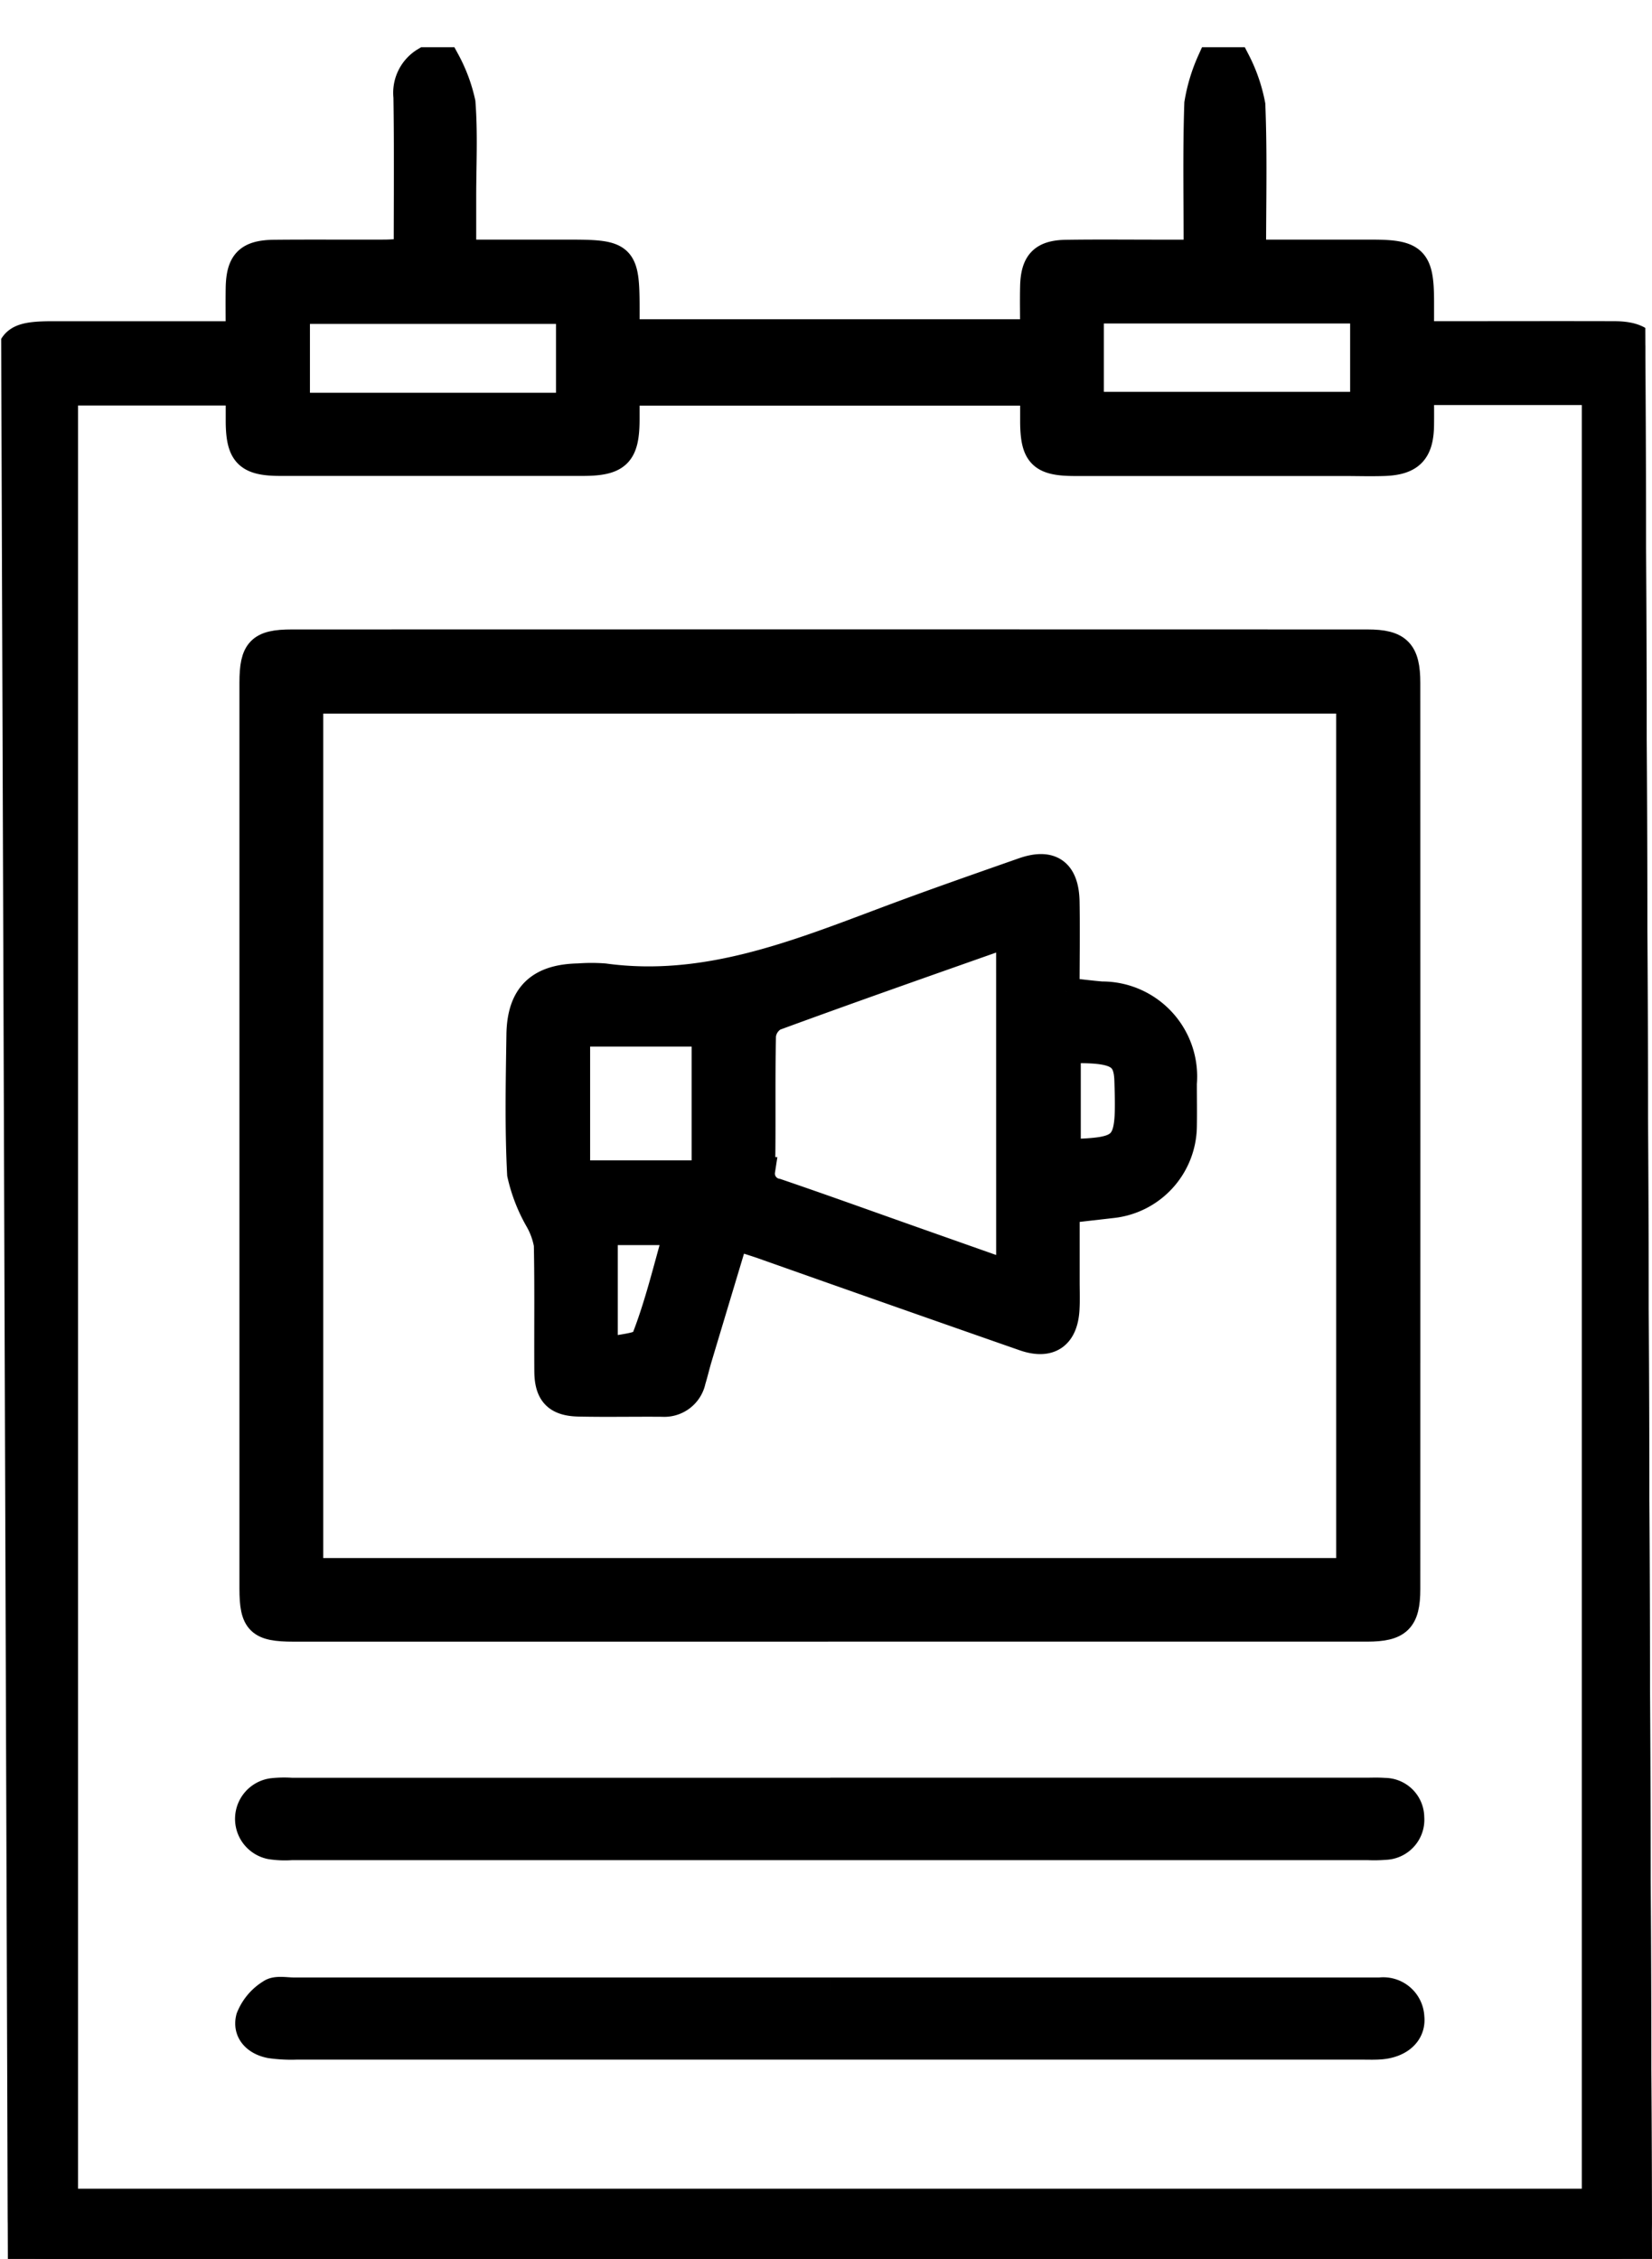 <svg xmlns="http://www.w3.org/2000/svg" xmlns:xlink="http://www.w3.org/1999/xlink" width="60.806" height="83.156" viewBox="0 0 60.806 83.156">
  <defs>
    <clipPath id="clip-path">
      <path id="Path_1063" data-name="Path 1063" d="M-.289-2.239H60.228l.289,83.157H0Z" stroke="#000" stroke-width="1"/>
    </clipPath>
  </defs>
  <g id="Group_446" data-name="Group 446" transform="translate(0.289 2.239)">
    <g id="Mask_Group_6" data-name="Mask Group 6" clip-path="url(#clip-path)">
      <path id="Path_1048" data-name="Path 1048" d="M45.225,0a5.938,5.938,0,0,1,.56,1.623c.072,1.783.027,3.57.027,5.459h4.4c1.548,0,1.782.234,1.783,1.772,0,.367,0,.733,0,1.231h.879c2.081,0,4.161-.006,6.242,0,1.019,0,1.373.364,1.4,1.37,0,.079,0,.158,0,.237q0,33.853,0,67.705c0,1.25-.273,1.517-1.534,1.517H1.538C.186,80.918,0,80.73,0,79.36Q0,45.547,0,11.734c0-1.443.2-1.646,1.643-1.648q2.963,0,5.926,0h.949c0-.632-.008-1.177,0-1.721.017-.953.327-1.268,1.295-1.278,1.343-.013,2.687,0,4.03-.006.257,0,.513-.024.86-.042,0-1.934.018-3.822-.011-5.71A1.374,1.374,0,0,1,15.349,0h.79a5.841,5.841,0,0,1,.573,1.537c.088,1.151.027,2.314.027,3.472V7.082h3.986c1.9,0,2.026.123,2.028,1.992,0,.308,0,.616,0,.94H37.759c0-.62-.013-1.171,0-1.72.024-.871.336-1.193,1.2-1.206,1.132-.017,2.264-.005,3.4-.005h1.42c0-1.933-.037-3.723.023-5.509A6.277,6.277,0,0,1,44.277,0Zm6.769,12.173c0,.474.006.866,0,1.258-.017.961-.371,1.321-1.346,1.353-.5.016-1,0-1.5,0q-4.939,0-9.877,0c-1.218,0-1.5-.285-1.511-1.476,0-.361,0-.723,0-1.115H22.752c0,.376,0,.69,0,1,0,1.276-.307,1.585-1.58,1.588-1.58,0-3.161,0-4.741,0-2.133,0-4.267,0-6.4,0-1.2,0-1.5-.307-1.512-1.48,0-.361,0-.722,0-1.112H2.084V78.831H58.433V12.173ZM20.676,9.186H10.619V12.72H20.676Zm19.165,3.5H49.906V9.17H39.841Z" transform="translate(0)" stroke="#000" stroke-width="1"/>
      <path id="Path_1049" data-name="Path 1049" d="M75.036,164.189H55.358c-1.255,0-1.49-.229-1.49-1.455q0-16.673,0-33.345c0-1.185.256-1.462,1.426-1.462q19.8-.007,39.594,0c1.135,0,1.445.324,1.445,1.476q.005,16.672,0,33.345c0,1.141-.313,1.44-1.46,1.44q-9.918,0-19.837,0m19.2-34.163H55.953v32.086H94.237Z" transform="translate(-44.844 -106.495)" stroke="#000" stroke-width="1"/>
      <path id="Path_1050" data-name="Path 1050" d="M74.317,380.251H94c.237,0,.475-.012.711.007a.96.96,0,0,1,.966.961.976.976,0,0,1-.952,1.056,4.808,4.808,0,0,1-.632.01h-39.6a3.373,3.373,0,0,1-.787-.032,1.008,1.008,0,0,1,.063-1.984,3.989,3.989,0,0,1,.71-.016H74.317" transform="translate(-44.043 -316.549)" stroke="#000" stroke-width="1"/>
      <path id="Path_1051" data-name="Path 1051" d="M74.354,424.089H93.87c.237,0,.474,0,.711,0a1.013,1.013,0,0,1,1.134.963c.063.581-.4,1-1.123,1.054-.21.016-.421.008-.632.008q-19.635,0-39.269,0a5.448,5.448,0,0,1-.944-.05c-.541-.1-.907-.471-.773-.991a1.89,1.89,0,0,1,.777-.923c.2-.14.561-.061.85-.061q9.877,0,19.753,0" transform="translate(-44.077 -353.033)" stroke="#000" stroke-width="1"/>
      <path id="Path_1052" data-name="Path 1052" d="M102.615,181.417c.488.053.9.106,1.313.141a3,3,0,0,1,3.005,3.254c0,.526.009,1.053,0,1.579a2.932,2.932,0,0,1-2.62,2.878l-1.695.194c0,.877,0,1.761,0,2.644,0,.342.015.685-.006,1.026-.058.978-.61,1.353-1.542,1.028q-4.8-1.676-9.585-3.371c-.318-.112-.642-.209-1.054-.341-.457,1.52-.9,2.991-1.341,4.462-.083.277-.147.559-.232.835a1.048,1.048,0,0,1-1.093.837c-1.027-.009-2.054.014-3.08-.008-.818-.017-1.134-.351-1.139-1.171-.01-1.553.014-3.107-.018-4.659a2.832,2.832,0,0,0-.322-.895,5.975,5.975,0,0,1-.661-1.7c-.089-1.706-.051-3.421-.026-5.131.021-1.449.706-2.1,2.158-2.126a6.29,6.29,0,0,1,.947,0c3.7.506,7.027-.832,10.374-2.088,1.671-.628,3.358-1.216,5.042-1.807,1.018-.357,1.556.026,1.575,1.127.019,1.074,0,2.148,0,3.29m-2.071-2.053a1.361,1.361,0,0,0-.283.025c-2.8.988-5.6,1.969-8.382,2.991a.886.886,0,0,0-.438.671c-.038,1.658,0,3.317-.032,4.976a.693.693,0,0,0,.558.786c1.665.568,3.32,1.166,4.978,1.752l3.6,1.271ZM84.6,188.143h4.736v-5.187H84.6Zm1.017,2.119v4.42c.576-.156,1.381-.161,1.493-.441.5-1.268.813-2.613,1.206-3.979Zm17.043-2.9c2.233-.063,2.316-.165,2.236-2.657-.031-.971-.436-1.181-2.236-1.133Z" transform="translate(-63.668 -147.167)" stroke="#000" stroke-width="1"/>
    </g>
  </g>
</svg>
